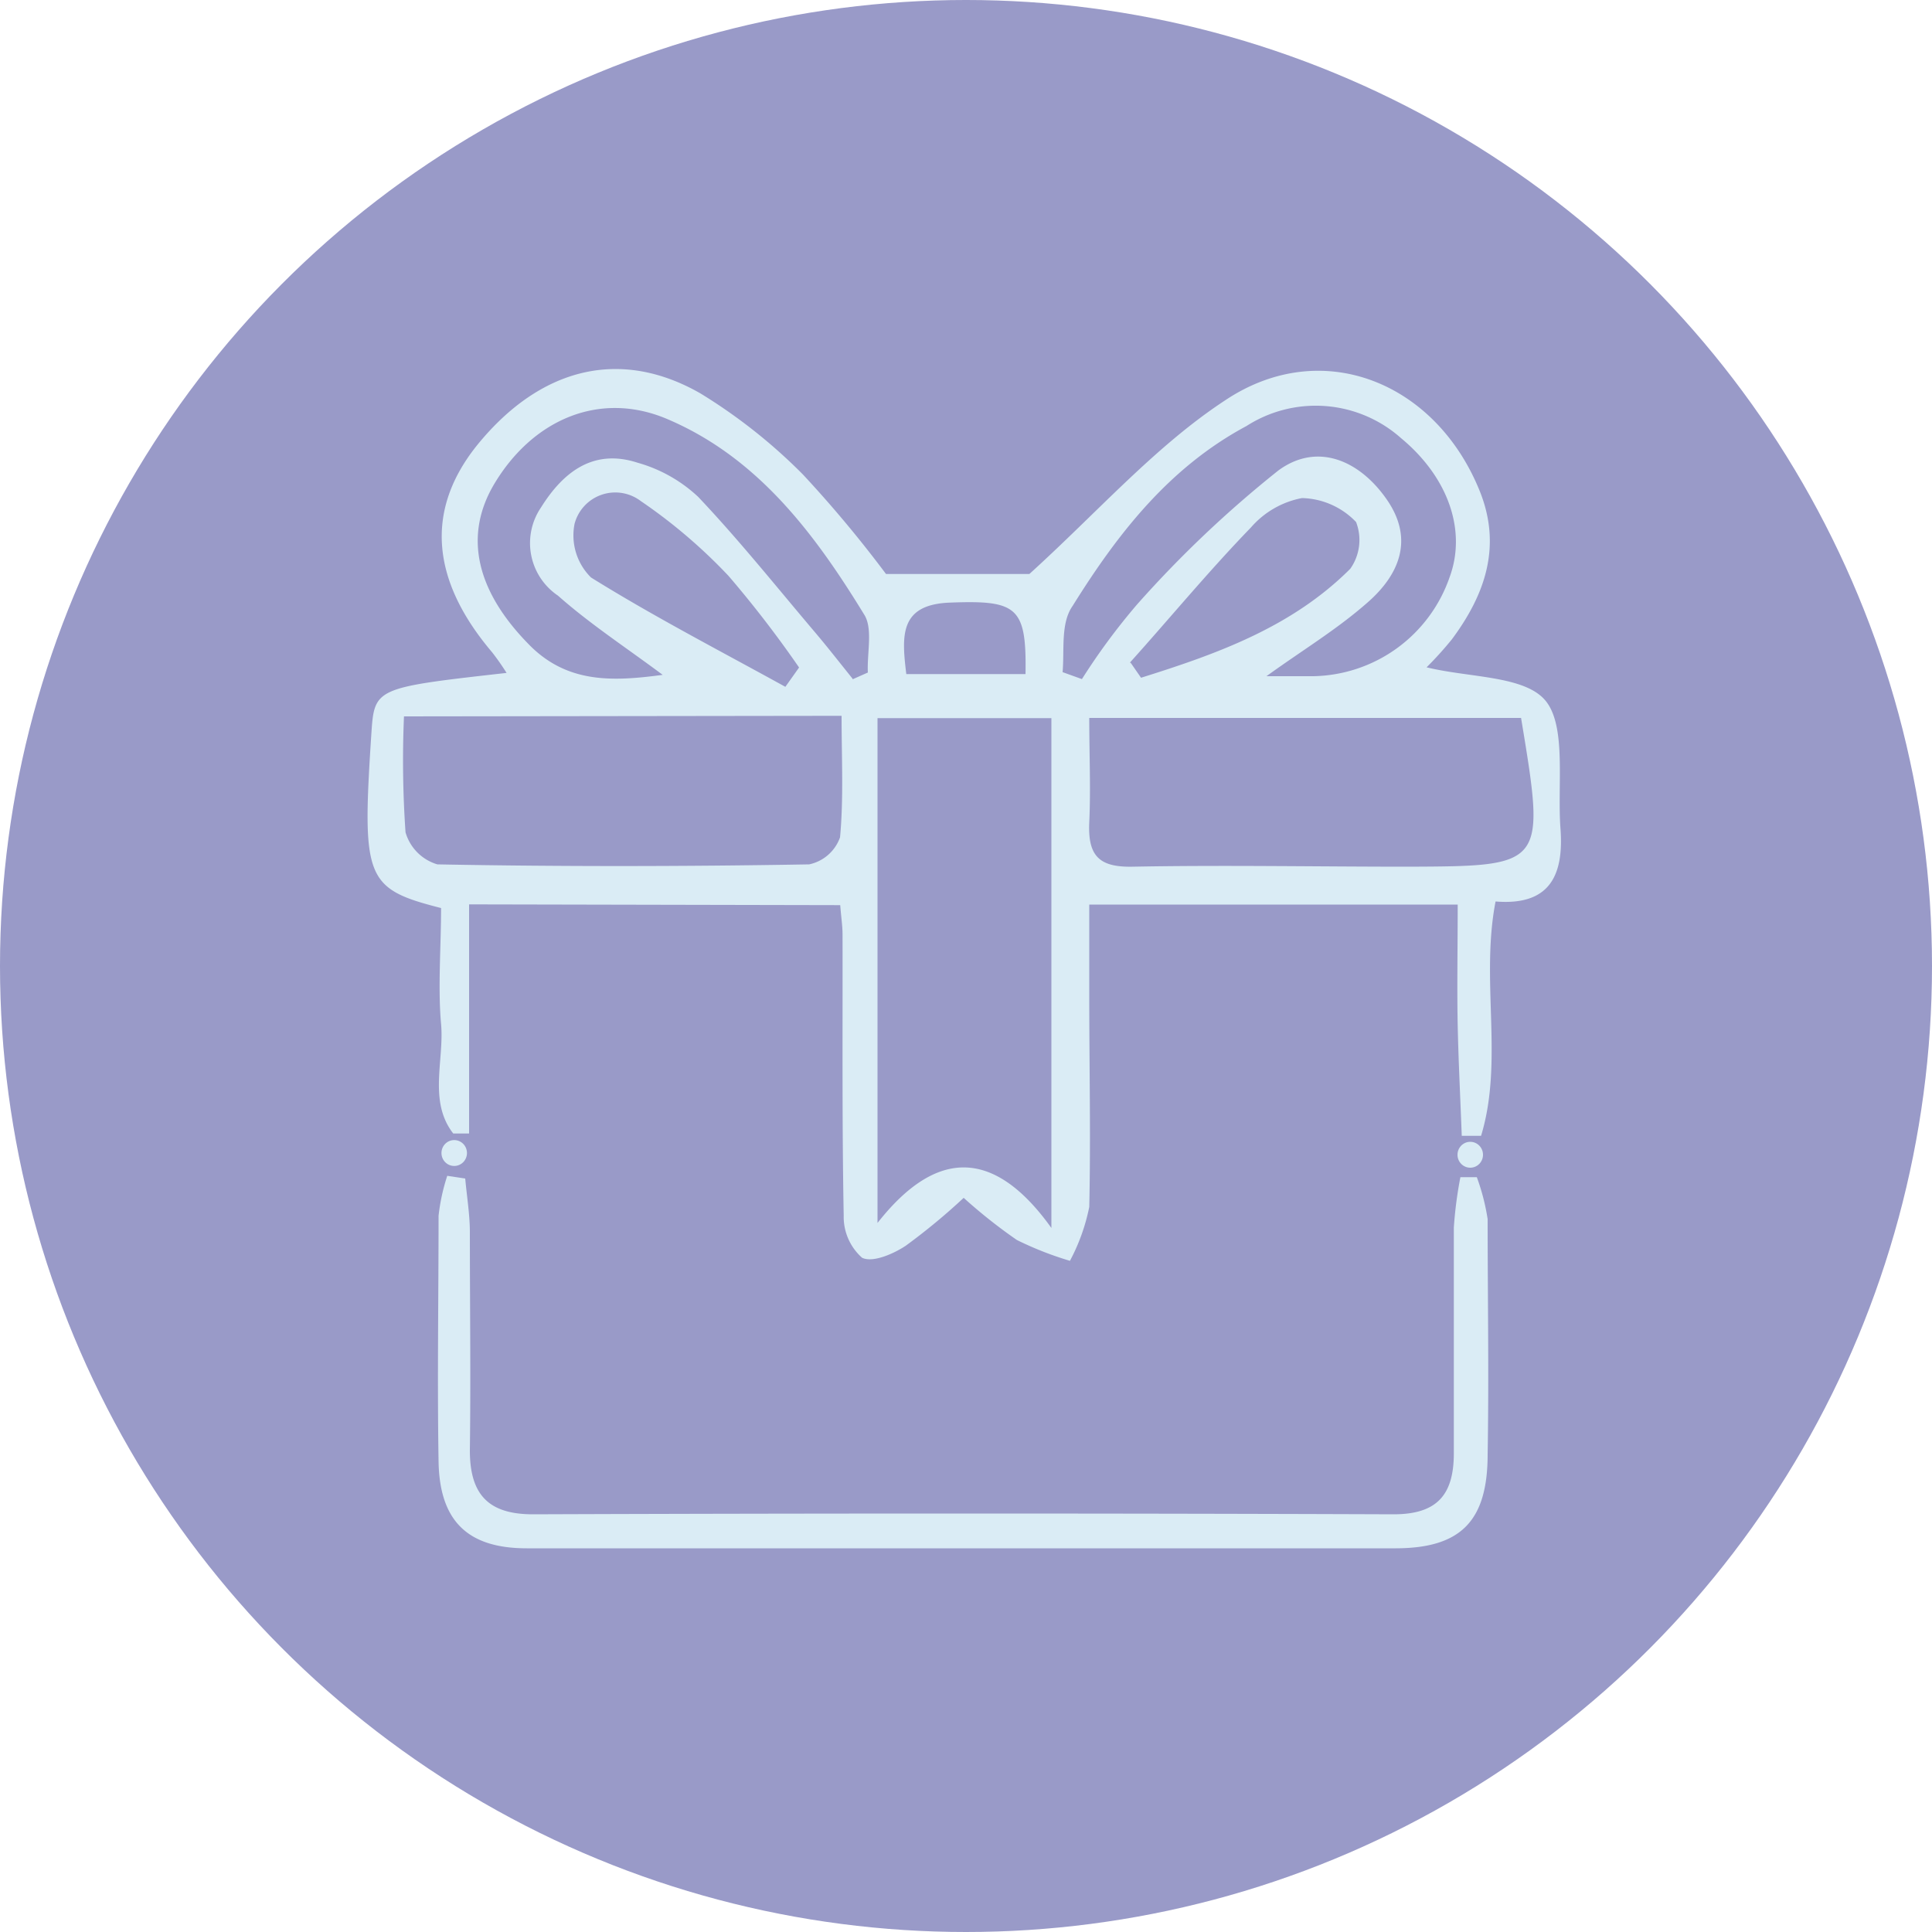 <svg id="圖層_1" data-name="圖層 1" xmlns="http://www.w3.org/2000/svg" viewBox="0 0 100 100"><defs><style>.cls-1{fill:#999ac8;}.cls-2{fill:#daecf5;}</style></defs><title>ICON_0429</title><circle class="cls-1" cx="50" cy="50" r="50"/><path class="cls-2" d="M24.28,46.81V58.67l-.82,0C22.16,57,23,54.87,22.83,53s0-4,0-6c-3.92-1-4.1-1.5-3.61-9,.16-2.4.16-2.4,7-3.17a12.8,12.8,0,0,0-.75-1.07C22.28,30,22,26.36,24.73,23,28,19,32.13,18,36.25,20.36a28.12,28.12,0,0,1,5.31,4.2,62.39,62.39,0,0,1,4.3,5.15h7.42c3.55-3.22,6.53-6.63,10.15-9,5-3.33,10.9-.93,13.17,4.73,1.14,2.86.26,5.35-1.45,7.65a18.41,18.41,0,0,1-1.31,1.45c2.23.55,5.14.42,6.19,1.77s.57,4.33.74,6.58c.18,2.41-.55,4-3.36,3.77-.79,4.1.43,8.24-.75,12.13h-1c-.07-1.91-.17-3.82-.21-5.73s0-4,0-6.24H56.38c0,1.56,0,3.18,0,4.8,0,3.62.08,7.24,0,10.85a10.16,10.16,0,0,1-1,2.79,17.26,17.26,0,0,1-2.75-1.08A27.06,27.06,0,0,1,49.88,62a32.4,32.4,0,0,1-3,2.48c-.65.43-1.72.89-2.26.62a2.83,2.83,0,0,1-.95-2.18c-.09-4.85-.05-9.7-.06-14.55,0-.44-.07-.87-.12-1.52ZM45.42,63.3c3-3.82,6-3.93,9,.26V37.17h-9ZM20.91,37.08a53.73,53.73,0,0,0,.08,6,2.43,2.43,0,0,0,1.65,1.66c6.41.12,12.83.11,19.24,0a2.17,2.17,0,0,0,1.6-1.4c.19-2,.08-4.14.08-6.29Zm57.82.08H56.38c0,1.92.08,3.67,0,5.4s.5,2.33,2.22,2.3c4.76-.09,9.53,0,14.3,0C80,44.83,80,44.83,78.73,37.16Zm-34.6-2,.79-.35c-.05-1,.27-2.28-.19-3-2.58-4.22-5.54-8.16-10.24-10.14-3.42-1.43-6.87,0-8.89,3.35-1.63,2.71-.93,5.55,1.7,8.26,2,2.11,4.39,2,7,1.65-1.89-1.41-3.76-2.63-5.42-4.1A3.28,3.28,0,0,1,28,26.27c1.16-1.86,2.73-3.06,5-2.32a7.57,7.57,0,0,1,3.14,1.77c2.15,2.27,4.11,4.73,6.14,7.12C42.91,33.59,43.51,34.36,44.13,35.13ZM55,34.79l1,.36a33.34,33.34,0,0,1,2.86-3.87,58.27,58.27,0,0,1,7.31-6.93c2-1.47,4.2-.54,5.62,1.52s.62,3.89-1,5.31-3.27,2.4-5.24,3.82h2.42a7.61,7.61,0,0,0,7.06-5.12c.89-2.41-.06-5.17-2.51-7.2a6.64,6.64,0,0,0-8-.63c-4,2.14-6.67,5.57-9,9.31C54.89,32.25,55.1,33.63,55,34.79Zm3.52-.49.54.78c3.92-1.23,7.8-2.61,10.83-5.64a2.58,2.58,0,0,0,.3-2.42,4,4,0,0,0-2.8-1.24,4.64,4.64,0,0,0-2.64,1.52C62.56,29.56,60.55,32,58.48,34.3ZM40.65,35.55l.71-1a56.75,56.75,0,0,0-3.65-4.74,27.55,27.55,0,0,0-4.55-3.88,2.18,2.18,0,0,0-3.42,1.18,3.06,3.06,0,0,0,.85,2.78C33.85,31.92,37.28,33.69,40.65,35.55Zm12.43-.66c.06-3.48-.43-3.83-3.89-3.7-2.65.09-2.52,1.72-2.28,3.7Z"/><path class="cls-2" d="M24.08,61c.08.9.23,1.8.24,2.7,0,3.79.05,7.59,0,11.38,0,2.32,1,3.31,3.3,3.3q22.26-.08,44.51,0c2.25,0,3.13-1,3.12-3.2q0-5.82,0-11.64a21.19,21.19,0,0,1,.34-2.61l.85,0A11.24,11.24,0,0,1,77,63.1c0,4.05.07,8.11,0,12.17,0,3.44-1.37,4.86-4.74,4.87q-22.52,0-45,0c-3.09,0-4.51-1.45-4.56-4.5-.07-4.24,0-8.47,0-12.71a10.23,10.23,0,0,1,.45-2.07Z"/><ellipse class="cls-2" cx="76.1" cy="59.77" rx="0.66" ry="0.67"/><ellipse class="cls-2" cx="23.51" cy="59.68" rx="0.66" ry="0.67"/></svg>